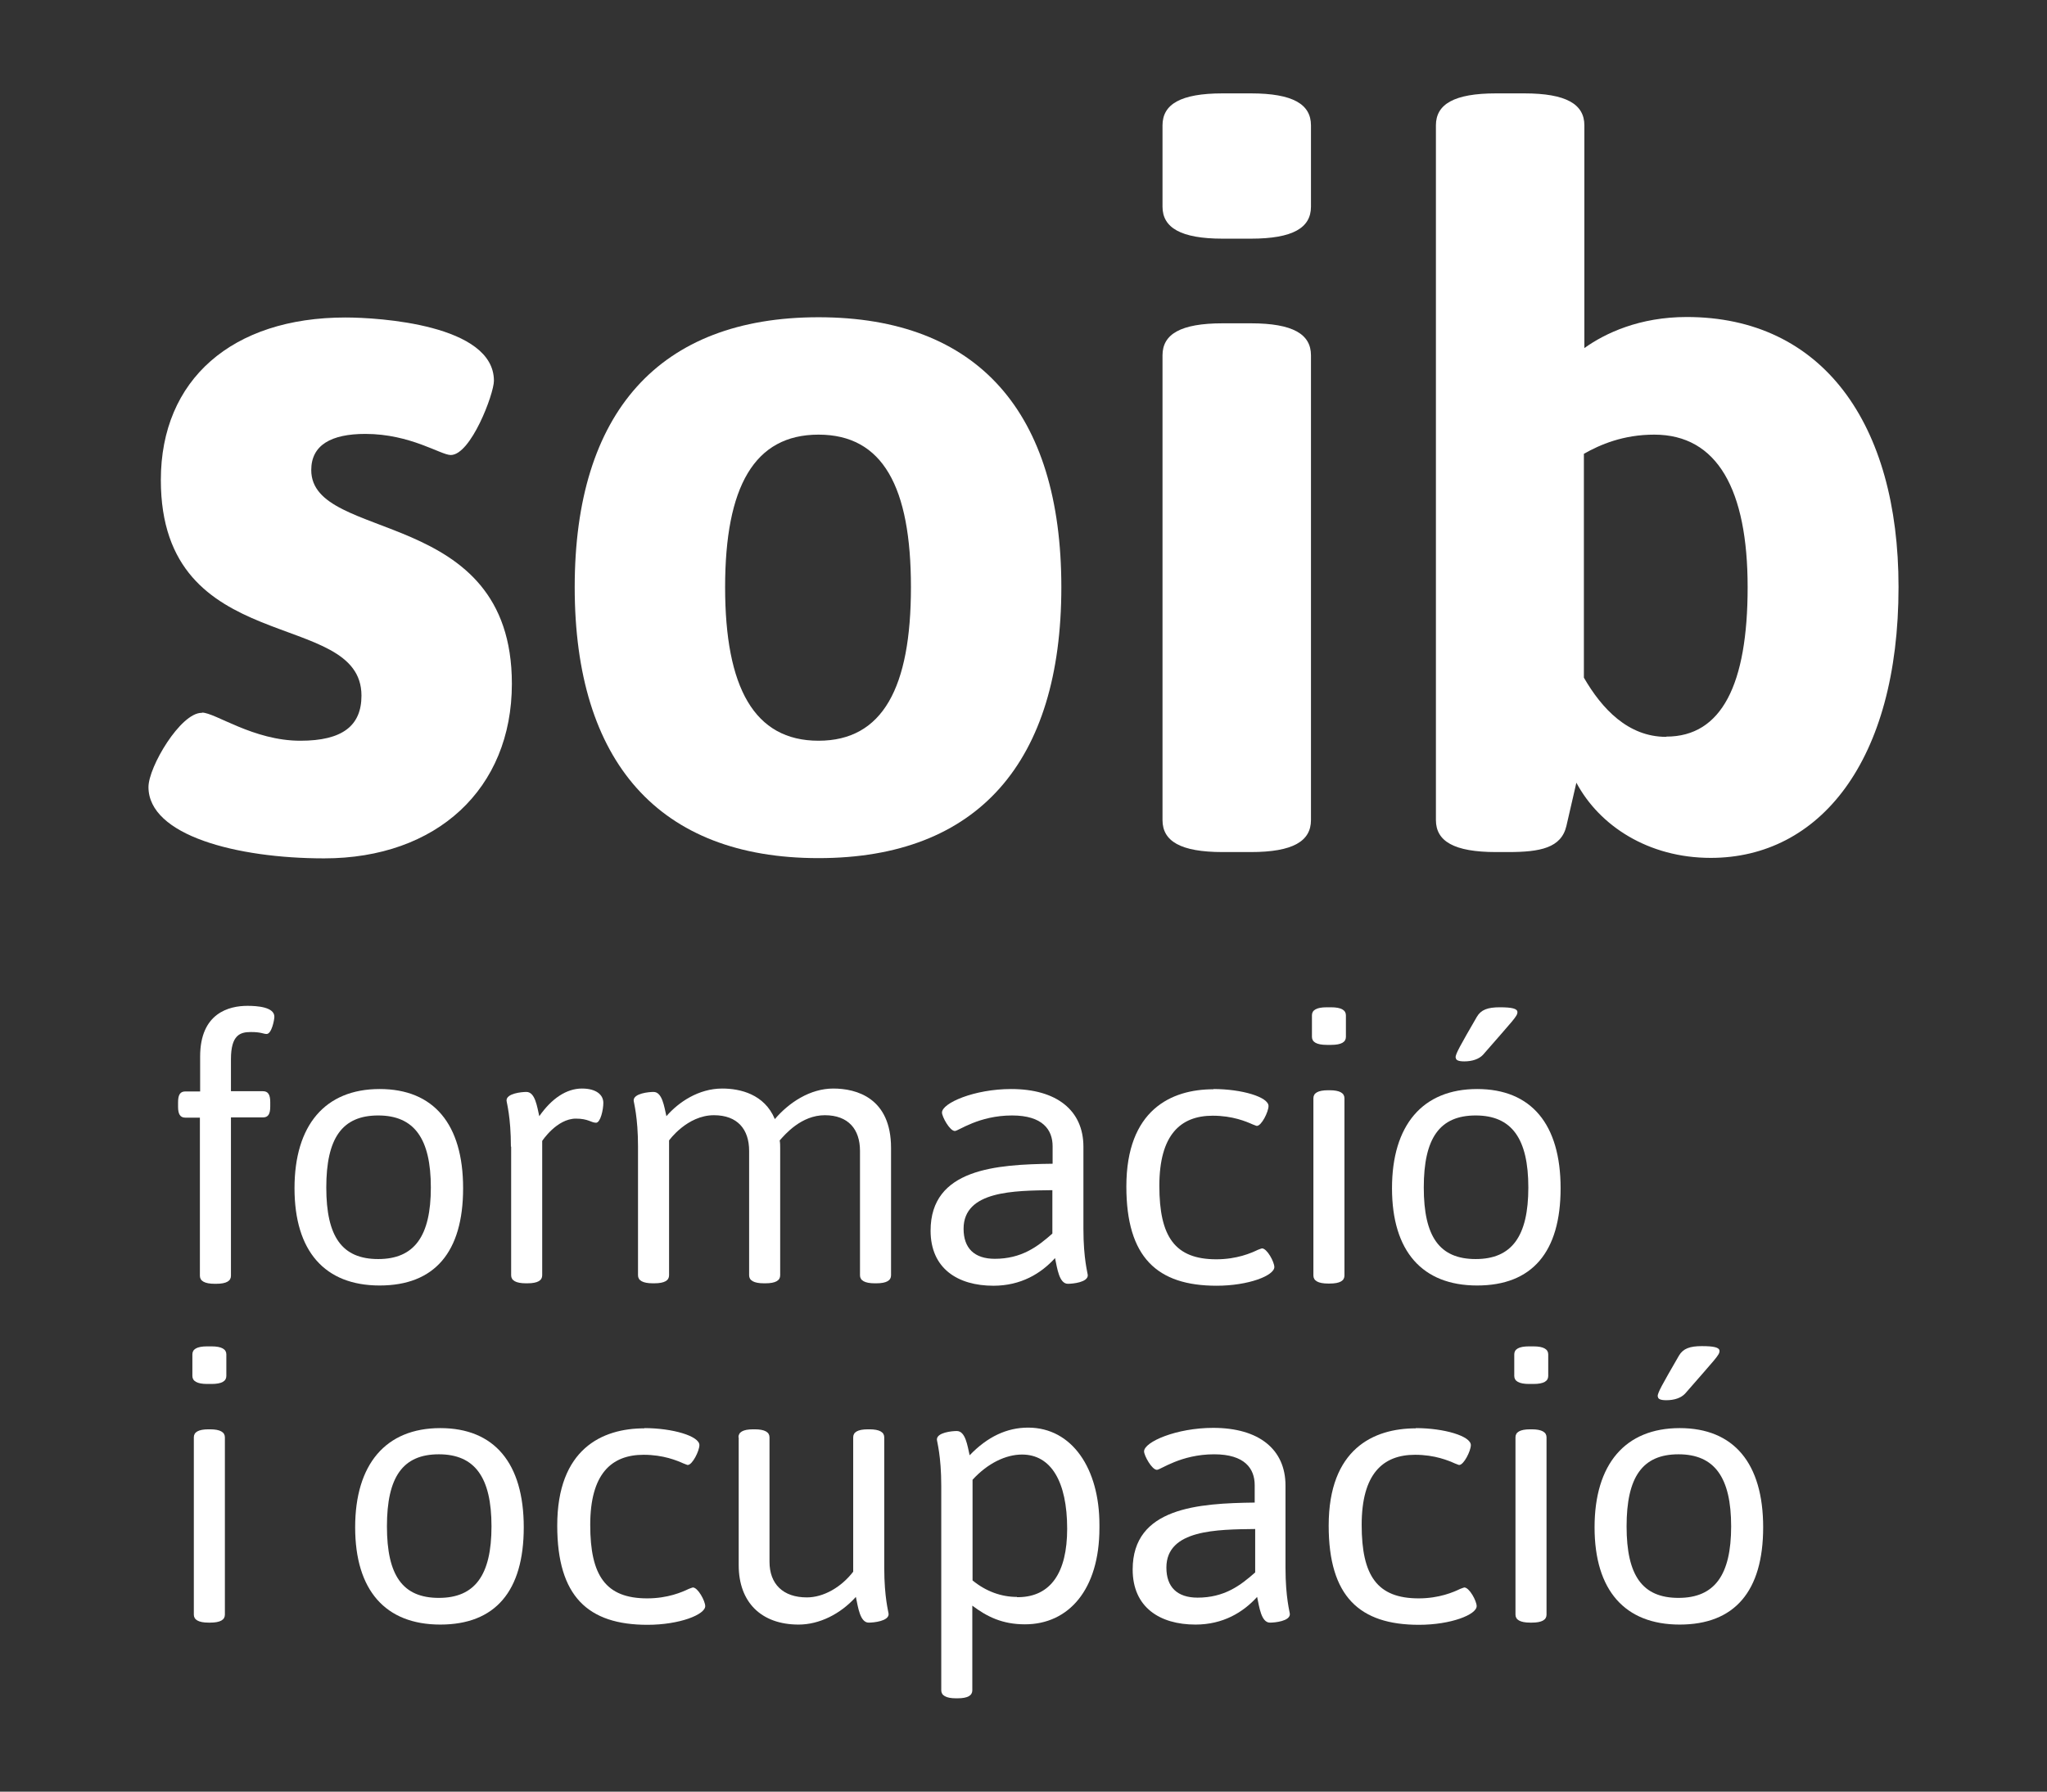 <?xml version="1.0" encoding="UTF-8"?>
<svg id="Capa_2" data-name="Capa 2" xmlns="http://www.w3.org/2000/svg" viewBox="0 0 84.38 73.87">
  <rect x="0" y="0" width="84.38" height="73.87" fill="#333333" stroke="none"/>
  <defs>
    <style>
      .cls-1 {
        fill: #fff;
      }
    </style>
  </defs>
  <g>
    <path class="cls-1" d="M8.25,46.08h-.61c-.21,0-.3-.14-.3-.45v-.18c0-.32.09-.45.3-.45h.61v-1.44c0-1.8,1.2-2.09,1.95-2.09.41,0,1.11.05,1.11.45,0,.12-.11.71-.32.71-.14,0-.21-.08-.65-.08s-.82.12-.82,1.12v1.32h1.32c.21,0,.3.14.3.45v.18c0,.32-.09.45-.3.45h-1.32v6.53c0,.21-.18.33-.61.33h-.06c-.42,0-.61-.12-.61-.33v-6.53h.01Z"/>
    <path class="cls-1" d="M15.65,44.9c2.23,0,3.44,1.45,3.44,4.09s-1.18,4.01-3.44,4.01-3.51-1.41-3.51-4.01,1.26-4.09,3.51-4.09ZM17.76,48.96c0-2.01-.68-2.97-2.17-2.97s-2.14.94-2.14,2.97.65,2.95,2.14,2.95,2.17-.94,2.17-2.95Z"/>
    <path class="cls-1" d="M21.06,47.28c0-1.24-.18-1.83-.18-1.91,0-.29.62-.35.82-.35.36,0,.44.61.53,1,.51-.73,1.12-1.14,1.76-1.14.59,0,.88.26.88.59,0,.29-.12.82-.3.82-.2,0-.32-.17-.83-.17-.79,0-1.39.92-1.39.92v5.54c0,.21-.18.33-.61.33h-.06c-.42,0-.61-.12-.61-.33v-5.31h0Z"/>
    <path class="cls-1" d="M26.3,47.28c0-1.24-.18-1.83-.18-1.91,0-.29.62-.35.82-.35.36,0,.44.61.53,1,.5-.58,1.33-1.14,2.3-1.14.74,0,1.74.23,2.17,1.26.58-.68,1.45-1.26,2.41-1.26s2.38.39,2.38,2.45v5.25c0,.21-.18.33-.61.33h-.06c-.42,0-.61-.12-.61-.33v-5.13c0-.89-.48-1.47-1.45-1.47s-1.64.79-1.86,1.04c.02.11.02.21.02.32v5.24c0,.21-.18.33-.61.33h-.06c-.42,0-.61-.12-.61-.33v-5.13c0-.89-.48-1.47-1.45-1.47-1.11,0-1.85,1.04-1.85,1.04v5.56c0,.21-.18.33-.61.33h-.06c-.42,0-.61-.12-.61-.33v-5.31h0Z"/>
    <path class="cls-1" d="M43.39,47.97v-.71c0-.68-.41-1.27-1.67-1.27-1.38,0-2.21.64-2.36.64-.21,0-.53-.59-.53-.76,0-.39,1.33-.97,2.85-.97,1.88,0,2.98.88,2.98,2.38v3.39c0,1.24.18,1.83.18,1.91,0,.29-.62.35-.82.35-.36,0-.44-.64-.53-1.06-.58.64-1.41,1.14-2.54,1.14-1.47,0-2.59-.71-2.59-2.27,0-2.56,2.71-2.73,5.03-2.76h0ZM41,51.9c1.11,0,1.77-.5,2.38-1.04v-1.79c-1.57.02-3.66.02-3.66,1.59,0,.8.44,1.24,1.29,1.24h0Z"/>
    <path class="cls-1" d="M50.02,44.9c1.17,0,2.27.33,2.27.7,0,.24-.29.82-.48.82-.03,0-.08-.03-.17-.06-.27-.12-.83-.36-1.65-.36-1.33,0-2.2.79-2.2,2.89s.64,3.03,2.35,3.03c.85,0,1.44-.26,1.71-.39.09-.03.15-.06.17-.06.21,0,.51.56.51.77,0,.35-1.06.77-2.38.77-2.45,0-3.72-1.17-3.72-4.09,0-3.16,1.85-4.01,3.59-4.01h0Z"/>
    <path class="cls-1" d="M54.08,42.75v-.89c0-.21.18-.33.61-.33h.18c.42,0,.61.12.61.33v.89c0,.21-.18.33-.61.33h-.18c-.42,0-.61-.12-.61-.33ZM54.14,45.28c0-.21.18-.33.61-.33h.06c.42,0,.61.12.61.33v7.31c0,.21-.18.33-.61.33h-.06c-.42,0-.61-.12-.61-.33v-7.31Z"/>
    <path class="cls-1" d="M60.89,44.9c2.23,0,3.44,1.45,3.44,4.09s-1.18,4.01-3.44,4.01-3.51-1.41-3.51-4.01,1.26-4.09,3.51-4.09ZM63,48.96c0-2.01-.68-2.97-2.17-2.97s-2.14.94-2.14,2.97.65,2.95,2.14,2.95,2.17-.94,2.17-2.95ZM60,43.6c0-.15.18-.47.88-1.68.17-.29.45-.39.94-.39s.73.05.73.2c0,.17-.15.3-1.42,1.76-.17.18-.45.27-.77.27-.24,0-.35-.05-.35-.15h0Z"/>
    <path class="cls-1" d="M7.93,56.73v-.89c0-.21.18-.33.61-.33h.18c.42,0,.61.12.61.33v.89c0,.21-.18.33-.61.33h-.18c-.42,0-.61-.12-.61-.33ZM7.99,59.26c0-.21.18-.33.61-.33h.06c.42,0,.61.12.61.33v7.31c0,.21-.18.33-.61.33h-.06c-.42,0-.61-.12-.61-.33v-7.31Z"/>
    <path class="cls-1" d="M18.15,58.88c2.23,0,3.44,1.45,3.44,4.09s-1.18,4.01-3.44,4.01-3.51-1.41-3.51-4.01,1.26-4.09,3.51-4.09ZM20.26,62.93c0-2.01-.68-2.97-2.17-2.97s-2.14.94-2.14,2.97.65,2.95,2.14,2.95,2.17-.94,2.17-2.95Z"/>
    <path class="cls-1" d="M26.56,58.88c1.17,0,2.27.33,2.27.7,0,.24-.29.82-.48.82-.03,0-.08-.03-.17-.06-.27-.12-.83-.36-1.65-.36-1.33,0-2.2.79-2.2,2.89s.64,3.03,2.35,3.03c.85,0,1.44-.26,1.71-.39.09-.03.15-.06.17-.06.21,0,.51.56.51.77,0,.35-1.06.77-2.38.77-2.45,0-3.72-1.17-3.72-4.09,0-3.16,1.85-4.01,3.59-4.01h0Z"/>
    <path class="cls-1" d="M30.44,59.26c0-.21.18-.33.61-.33h.06c.42,0,.61.12.61.33v5.13c0,.92.56,1.47,1.54,1.47.68,0,1.41-.41,1.91-1.06v-5.54c0-.21.18-.33.61-.33h.06c.42,0,.61.12.61.33v5.38c0,1.24.18,1.83.18,1.91,0,.29-.62.35-.82.35-.36,0-.44-.64-.53-1.06-.64.71-1.51,1.14-2.36,1.14-1.54,0-2.47-.92-2.47-2.45v-5.27Z"/>
    <path class="cls-1" d="M40.08,69.69c0,.21-.18.33-.61.33h-.06c-.42,0-.61-.12-.61-.33v-8.43c0-1.24-.18-1.83-.18-1.91,0-.29.62-.35.82-.35.36,0,.44.61.53,1,.74-.77,1.54-1.14,2.41-1.14,1.82,0,2.94,1.7,2.94,4v.14c0,2.54-1.27,3.97-3.07,3.97-.94,0-1.57-.32-2.17-.77v3.5h0ZM41.92,65.85h.09c1.3-.03,1.98-1.01,1.98-2.82,0-1.95-.67-3.06-1.86-3.06-.67,0-1.42.36-2.04,1.04v4.15c.55.45,1.18.68,1.83.68h0Z"/>
    <path class="cls-1" d="M51.72,61.94v-.71c0-.68-.41-1.27-1.67-1.27-1.38,0-2.21.64-2.36.64-.21,0-.53-.59-.53-.76,0-.39,1.33-.97,2.85-.97,1.88,0,2.98.88,2.98,2.38v3.39c0,1.24.18,1.83.18,1.91,0,.29-.62.35-.82.35-.36,0-.44-.64-.53-1.06-.58.64-1.41,1.14-2.54,1.14-1.47,0-2.59-.71-2.59-2.27,0-2.56,2.71-2.73,5.03-2.76h0ZM49.36,65.87c1.11,0,1.77-.5,2.38-1.04v-1.79c-1.57.02-3.66.02-3.66,1.59,0,.8.44,1.24,1.29,1.24h0Z"/>
    <path class="cls-1" d="M58.36,58.88c1.17,0,2.27.33,2.27.7,0,.24-.29.82-.48.82-.03,0-.08-.03-.17-.06-.27-.12-.83-.36-1.65-.36-1.33,0-2.2.79-2.2,2.89s.64,3.03,2.35,3.03c.85,0,1.44-.26,1.71-.39.09-.03.15-.06.17-.06.21,0,.51.56.51.77,0,.35-1.06.77-2.38.77-2.45,0-3.72-1.17-3.72-4.09,0-3.16,1.85-4.01,3.59-4.01h0Z"/>
    <path class="cls-1" d="M62.42,56.73v-.89c0-.21.18-.33.61-.33h.18c.42,0,.61.12.61.33v.89c0,.21-.18.33-.61.33h-.18c-.42,0-.61-.12-.61-.33ZM62.47,59.26c0-.21.18-.33.61-.33h.06c.42,0,.61.12.61.33v7.31c0,.21-.18.33-.61.33h-.06c-.42,0-.61-.12-.61-.33v-7.31Z"/>
    <path class="cls-1" d="M69.24,58.88c2.23,0,3.44,1.45,3.44,4.09s-1.18,4.01-3.44,4.01-3.51-1.41-3.51-4.01,1.26-4.09,3.51-4.09ZM71.36,62.93c0-2.01-.68-2.97-2.17-2.97s-2.14.94-2.14,2.97.65,2.95,2.14,2.95,2.17-.94,2.17-2.95ZM68.33,57.57c0-.15.18-.47.88-1.68.17-.29.45-.39.94-.39s.73.05.73.2c0,.17-.15.3-1.42,1.76-.17.18-.45.27-.77.27-.24,0-.35-.05-.35-.15h0Z"/>
  </g>
  <g>
    <path class="cls-1" d="M8.33,29.38c.54,0,2.11,1.16,4.05,1.16,1.74,0,2.52-.62,2.52-1.86,0-3.64-8.27-1.49-8.27-8.89,0-4.14,2.94-6.7,7.61-6.7,1.37,0,6.12.29,6.12,2.61,0,.54-.95,3.06-1.78,3.06-.41,0-1.66-.87-3.52-.87-1.41,0-2.23.46-2.23,1.49,0,3.02,8.27,1.45,8.27,8.81,0,4.34-3.1,7.2-7.74,7.2-3.6,0-7.24-.95-7.24-2.94,0-.83,1.32-3.06,2.19-3.06h.02Z"/>
    <path class="cls-1" d="M33.74,13.08c6.58,0,10.01,3.93,10.01,11.13s-3.43,11.17-10.01,11.17-10.05-3.97-10.05-11.17,3.48-11.13,10.05-11.13ZM37.55,24.21c0-4.14-1.16-6.29-3.81-6.29s-3.85,2.15-3.85,6.29,1.2,6.33,3.85,6.33,3.81-2.19,3.81-6.33Z"/>
    <path class="cls-1" d="M47.92,8.53v-3.36c0-.87.74-1.32,2.48-1.32h1.16c1.74,0,2.48.45,2.48,1.32v3.35c0,.87-.74,1.32-2.48,1.32h-1.16c-1.74,0-2.48-.46-2.48-1.32h0ZM47.92,14.65c0-.87.74-1.32,2.48-1.32h1.16c1.74,0,2.48.45,2.48,1.32v19.16c0,.87-.74,1.32-2.48,1.32h-1.16c-1.74,0-2.48-.45-2.48-1.32V14.65Z"/>
    <path class="cls-1" d="M59.19,5.17c0-.87.74-1.32,2.48-1.32h1.16c1.74,0,2.48.45,2.48,1.32v9.18c.87-.62,2.28-1.28,4.22-1.28,5.59,0,8.73,4.39,8.73,11.13,0,7.2-3.27,11.17-7.74,11.17-2.57,0-4.59-1.32-5.54-3.1l-.41,1.78c-.21.91-1.08,1.08-2.4,1.08h-.5c-1.74,0-2.48-.45-2.48-1.32V5.17ZM68.69,30.37c2.28,0,3.35-2.15,3.35-6.16s-1.24-6.29-3.85-6.29c-1.28,0-2.23.41-2.9.79v9.23c.74,1.28,1.82,2.44,3.39,2.44h0Z"/>
  </g>
</svg>